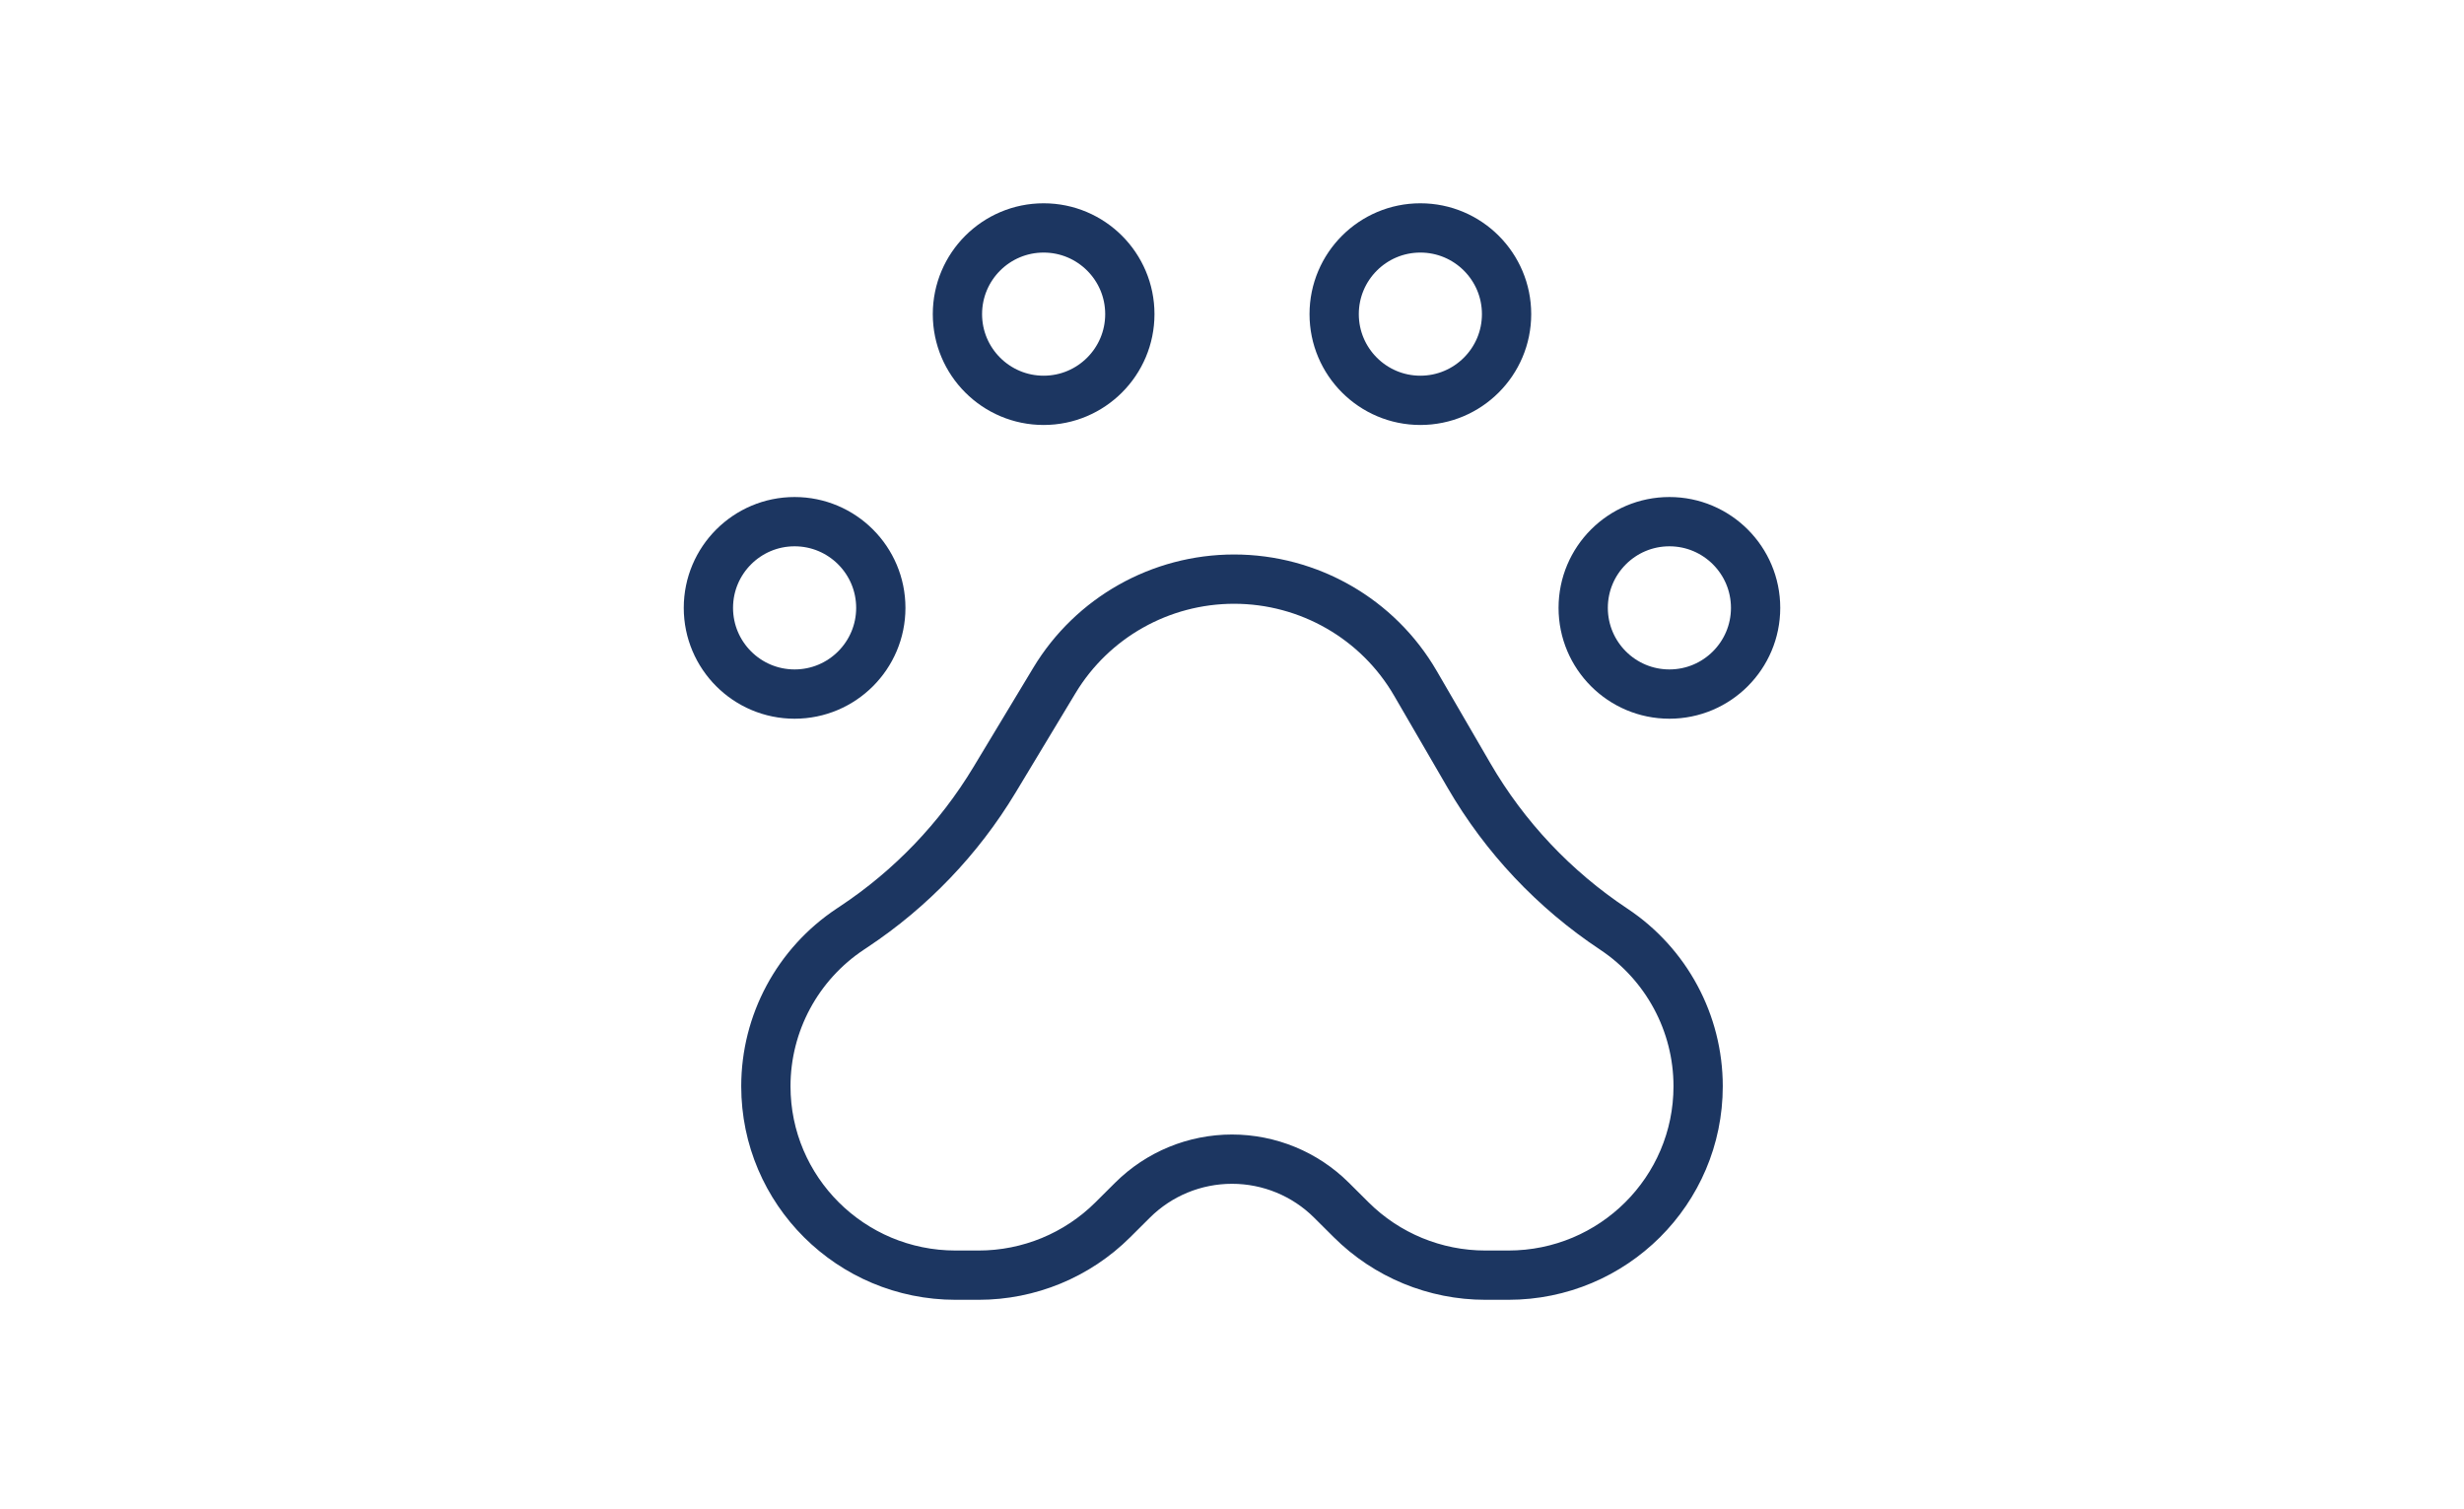 <svg fill="none" height="245" viewBox="0 0 400 245" width="400" xmlns="http://www.w3.org/2000/svg"><g style="fill-rule:evenodd;clip-rule:evenodd;stroke:#1c3661;stroke-width:8;stroke-linecap:round;stroke-linejoin:round"><path d="m180.647 198.017 3.207-3.191c4.285-4.266 10.092-6.657 16.146-6.657s11.861 2.391 16.146 6.657l3.207 3.191c5.779 5.753 13.611 8.983 21.784 8.983h3.726c17.017 0 30.808-13.728 30.808-30.667 0-10.253-5.146-19.829-13.716-25.516-9.648-6.403-17.678-14.924-23.476-24.914l-8.703-14.98c-6.072-10.47-17.3-16.911-29.435-16.911-11.947 0-23.014 6.243-29.162 16.431l-9.743 16.166c-5.751 9.538-13.554 17.683-22.852 23.85l-.539.358c-8.57 5.687-13.716 15.263-13.716 25.516 0 16.939 13.791 30.667 30.808 30.667h3.726c8.173 0 16.005-3.23 21.784-8.983z"/><path d="m142.988 98.677c0 7.724-6.269 13.994-13.994 13.994s-13.994-6.27-13.994-13.994c0-7.725 6.269-13.994 13.994-13.994s13.994 6.269 13.994 13.994z"/><path d="m285 98.677c0 7.724-6.269 13.994-13.994 13.994s-13.994-6.27-13.994-13.994c0-7.725 6.269-13.994 13.994-13.994s13.994 6.269 13.994 13.994z"/><path d="m183.415 50.994c0 7.725-6.27 13.994-13.994 13.994-7.725 0-13.994-6.269-13.994-13.994s6.269-13.994 13.994-13.994c7.724 0 13.994 6.269 13.994 13.994z"/><path d="m244.573 50.994c0 7.725-6.269 13.994-13.994 13.994-7.724 0-13.994-6.269-13.994-13.994s6.27-13.994 13.994-13.994c7.725 0 13.994 6.269 13.994 13.994z"/></g></svg>